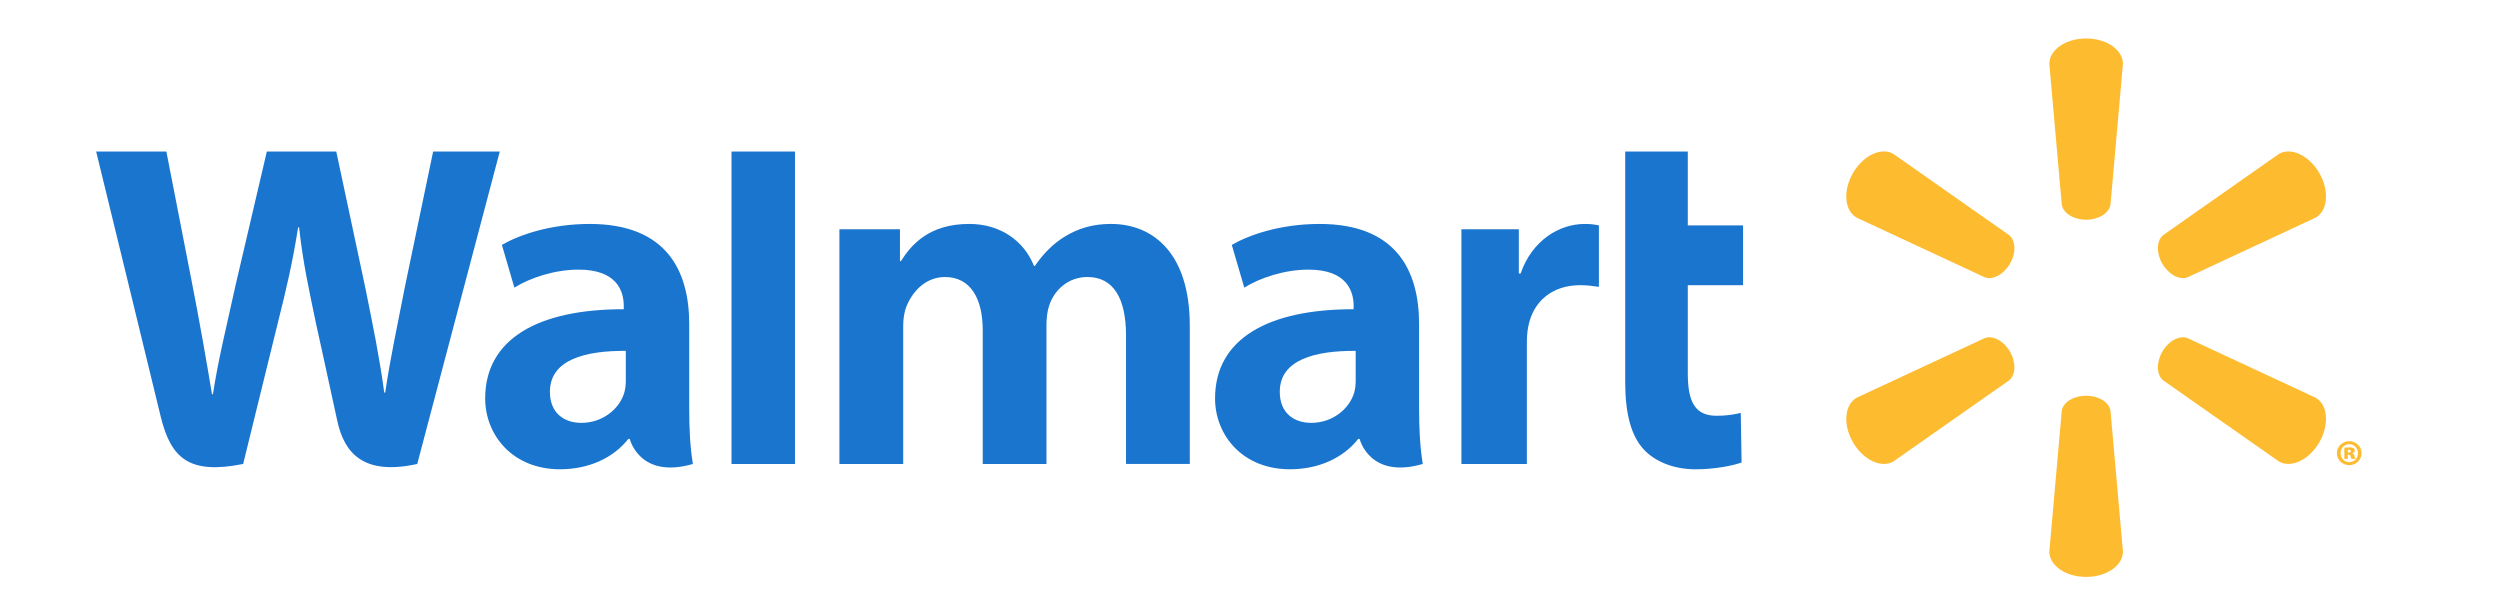 <svg width="325" height="80" viewBox="0 0 325 80" fill="none" xmlns="http://www.w3.org/2000/svg">
<path d="M271.19 28.565C272.83 28.565 274.18 27.712 274.363 26.61L275.982 8.296C275.982 6.486 273.861 5 271.195 5C268.532 5 266.413 6.486 266.413 8.297L268.031 26.61C268.209 27.712 269.56 28.565 271.196 28.565H271.19ZM261.292 34.285C262.115 32.866 262.053 31.272 261.185 30.564L246.132 20.004C244.567 19.098 242.221 20.189 240.889 22.498C239.552 24.805 239.789 27.382 241.35 28.288L258.018 36.049C259.06 36.435 260.481 35.692 261.297 34.274L261.292 34.285ZM281.097 34.275C281.918 35.693 283.332 36.437 284.375 36.05L301.043 28.289C302.614 27.383 302.837 24.806 301.513 22.499C300.174 20.192 297.824 19.099 296.263 20.005L281.209 30.564C280.348 31.272 280.284 32.868 281.102 34.286L281.097 34.275ZM271.19 51.442C272.83 51.442 274.18 52.287 274.363 53.39L275.982 71.701C275.982 73.517 273.861 75 271.195 75C268.532 75 266.413 73.517 266.413 71.701L268.031 53.39C268.209 52.287 269.56 51.442 271.196 51.442H271.19ZM281.097 45.72C281.918 44.298 283.332 43.561 284.375 43.952L301.043 51.708C302.614 52.615 302.837 55.194 301.513 57.503C300.174 59.803 297.824 60.899 296.263 59.994L281.209 49.444C280.348 48.731 280.284 47.135 281.102 45.717H281.096M261.292 45.718C262.115 47.135 262.053 48.731 261.185 49.446L246.132 59.995C244.567 60.9 242.221 59.804 240.889 57.504C239.552 55.195 239.789 52.616 241.35 51.709L258.018 43.953C259.06 43.562 260.481 44.3 261.297 45.721H261.292" fill="#FDBB30"/>
<path d="M176.239 49.418C176.239 49.98 176.189 50.56 176.035 51.069C175.396 53.183 173.207 54.971 170.468 54.971C168.185 54.971 166.371 53.674 166.371 50.934C166.371 46.741 170.986 45.583 176.24 45.612L176.239 49.418V49.418ZM184.479 42.111C184.479 35.197 181.525 29.113 171.542 29.113C166.418 29.113 162.351 30.552 160.131 31.835L161.757 37.393C163.786 36.113 167.019 35.052 170.079 35.052C175.143 35.038 175.972 37.92 175.972 39.764V40.2C164.934 40.184 157.957 44.006 157.957 51.792C157.957 56.549 161.51 61.005 167.688 61.005C171.484 61.005 174.663 59.49 176.565 57.06H176.753C176.753 57.06 178.012 62.335 184.962 60.317C184.6 58.123 184.481 55.782 184.481 52.966L184.48 42.111M12.5 19.697C12.5 19.697 19.713 49.252 20.865 54.048C22.208 59.647 24.63 61.708 31.608 60.317L36.112 41.994C37.254 37.44 38.018 34.194 38.754 29.566H38.882C39.398 34.243 40.131 37.454 41.071 42.009C41.071 42.009 42.903 50.328 43.843 54.696C44.784 59.062 47.404 61.816 54.24 60.317L64.971 19.695H56.309L52.644 37.259C51.658 42.369 50.765 46.367 50.076 51.041H49.953C49.327 46.408 48.529 42.573 47.528 37.593L43.715 19.695H34.689L30.608 37.142C29.453 42.445 28.369 46.725 27.683 51.244H27.558C26.854 46.989 25.916 41.607 24.901 36.476C24.901 36.476 22.479 23.997 21.626 19.695L12.5 19.697ZM81.356 49.418C81.356 49.98 81.306 50.56 81.15 51.069C80.513 53.183 78.322 54.971 75.584 54.971C73.3 54.971 71.489 53.674 71.489 50.934C71.489 46.741 76.103 45.583 81.357 45.612L81.356 49.418V49.418ZM89.596 42.111C89.596 35.197 86.641 29.113 76.661 29.113C71.535 29.113 67.465 30.552 65.246 31.835L66.87 37.393C68.898 36.113 72.132 35.052 75.193 35.052C80.26 35.038 81.089 37.92 81.089 39.764V40.2C70.047 40.184 63.073 44.006 63.073 51.792C63.073 56.549 66.625 61.005 72.797 61.005C76.599 61.005 79.776 59.49 81.681 57.06H81.866C81.866 57.06 83.129 62.335 90.077 60.317C89.714 58.123 89.596 55.782 89.596 52.966V42.111ZM103.347 51.694V19.697H95.097V60.318H103.347V51.694ZM211.276 19.697V49.662C211.276 53.796 212.055 56.688 213.717 58.459C215.173 60.006 217.565 61.008 220.433 61.008C222.874 61.008 225.273 60.543 226.405 60.123L226.298 53.677C225.456 53.883 224.489 54.05 223.165 54.05C220.353 54.05 219.413 52.249 219.413 48.54V37.075H226.598V29.301H219.413V19.697H211.276ZM189.981 29.802V60.318H198.491V44.693C198.491 43.849 198.542 43.113 198.676 42.44C199.306 39.165 201.808 37.075 205.404 37.075C206.389 37.075 207.094 37.182 207.859 37.29V29.301C207.217 29.174 206.782 29.114 205.984 29.114C202.808 29.114 199.195 31.163 197.678 35.559H197.448V29.802H189.981ZM109.124 29.802V60.318H117.416V42.423C117.416 41.584 117.514 40.696 117.805 39.926C118.492 38.124 120.169 36.014 122.845 36.014C126.192 36.014 127.755 38.843 127.755 42.925V60.316H136.041V42.203C136.041 41.402 136.15 40.436 136.387 39.73C137.067 37.679 138.874 36.012 141.361 36.012C144.753 36.012 146.382 38.791 146.382 43.596V60.315H154.672V42.341C154.672 32.863 149.859 29.111 144.426 29.111C142.021 29.111 140.122 29.713 138.404 30.766C136.961 31.654 135.667 32.914 134.538 34.569H134.416C133.106 31.28 130.023 29.112 126.005 29.112C120.845 29.112 118.525 31.729 117.118 33.947H116.994V29.801H109.124" fill="#1A75CF"/>
<path d="M305.224 58.827H305.349C305.515 58.827 305.621 58.758 305.621 58.656C305.621 58.54 305.521 58.477 305.367 58.477C305.314 58.477 305.26 58.488 305.224 58.488V58.829V58.826L305.224 58.827ZM305.204 59.649H304.764V58.213C304.864 58.194 305.097 58.159 305.395 58.159C305.72 58.159 305.865 58.204 305.972 58.276C306.062 58.339 306.127 58.446 306.127 58.591C306.127 58.738 305.991 58.863 305.791 58.918V58.936C305.955 58.979 306.043 59.098 306.09 59.305C306.135 59.512 306.162 59.597 306.19 59.65H305.691C305.647 59.597 305.621 59.47 305.592 59.343C305.564 59.198 305.495 59.125 305.348 59.125H305.203L305.204 59.649ZM305.387 57.745C304.754 57.745 304.276 58.261 304.276 58.918C304.276 59.559 304.755 60.081 305.404 60.081C306.055 60.092 306.534 59.559 306.534 58.908C306.534 58.26 306.055 57.745 305.396 57.745H305.387ZM305.415 57.355C306.297 57.355 307.001 58.05 307.001 58.907C307.001 59.775 306.297 60.471 305.403 60.471C304.509 60.471 303.796 59.774 303.796 58.908C303.796 58.05 304.51 57.356 305.403 57.356H305.413" fill="#FDBB30"/>
</svg>

